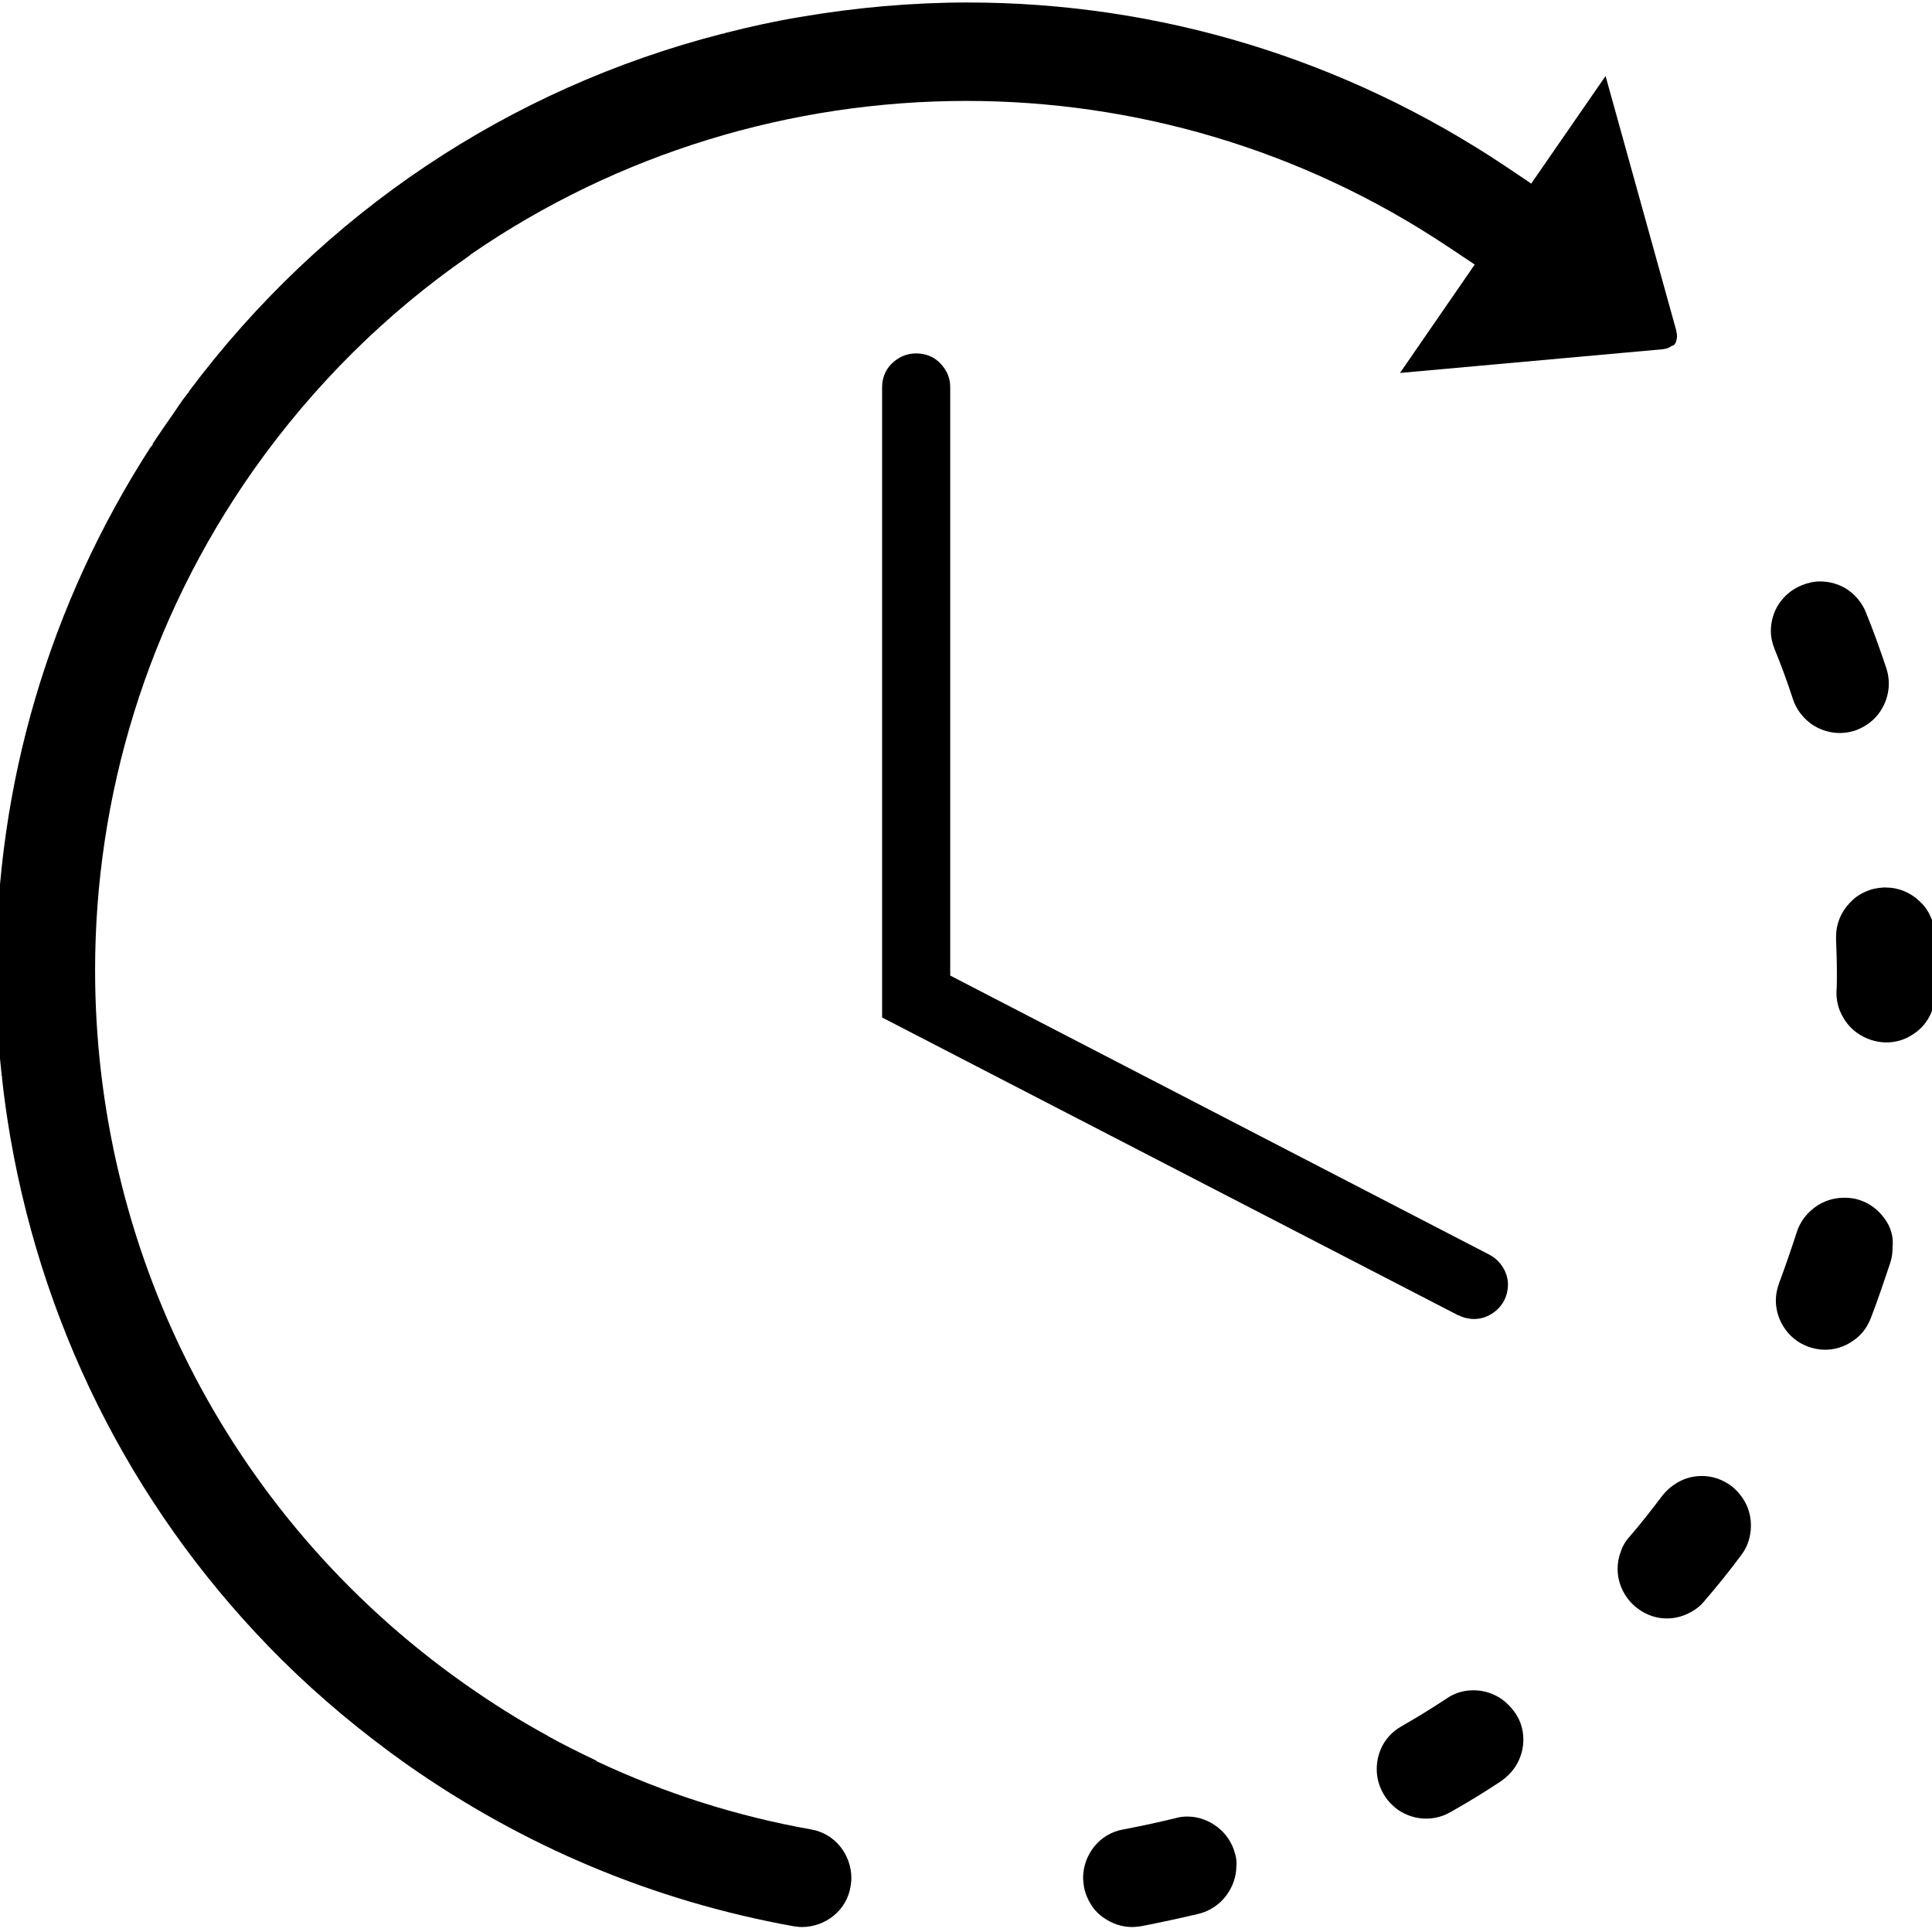 <?xml version="1.0" encoding="utf-8"?>
<!-- Generator: Adobe Illustrator 19.0.0, SVG Export Plug-In . SVG Version: 6.00 Build 0)  -->
<svg version="1.1" id="Capa_1" xmlns="http://www.w3.org/2000/svg" xmlns:xlink="http://www.w3.org/1999/xlink" x="0px" y="0px"
	 viewBox="-187 65.1 465.2 465.2" style="enable-background:new -187 65.1 465.2 465.2;" xml:space="preserve">
<path d="M110.4,511.5c-0.7-2.7-2.2-4.9-4.3-6.5c-2.1-1.6-4.6-2.5-7.2-2.5c-0.9,0-1.9,0.1-2.9,0.4l0,0c-4.1,1-8.3,1.9-12.5,2.7l0,0
	c-2.9,0.5-5.3,2-7,4.1c-1.7,2.1-2.7,4.8-2.7,7.5c0,0.7,0.1,1.4,0.2,2.2c0.3,1.6,0.9,3,1.7,4.3c0.8,1.3,1.9,2.4,3.1,3.2
	c2,1.4,4.3,2.2,6.8,2.2c0.7,0,1.4-0.1,2.2-0.2l0,0c4.6-0.9,9.3-1.9,13.9-3l0,0c2.7-0.7,4.9-2.2,6.5-4.3c1.6-2.1,2.5-4.6,2.5-7.2
	C110.8,513.4,110.7,512.5,110.4,511.5L110.4,511.5z"/>
<path d="M265.6,236.6c1.4-2,2.2-4.4,2.2-6.9c0-1.2-0.2-2.5-0.6-3.7c-1.5-4.5-3.1-9-4.9-13.4l0,0c-0.9-2.3-2.5-4.2-4.4-5.5
	c-1.9-1.3-4.3-2-6.6-2c-1.5,0-2.9,0.3-4.4,0.9c-2.3,0.9-4.2,2.5-5.5,4.4c-1.3,1.9-2,4.3-2,6.6c0,1.5,0.3,2.9,0.9,4.4
	c1.6,3.9,3.1,8,4.4,12l0,0c0.8,2.5,2.4,4.5,4.4,6c2,1.4,4.4,2.2,6.9,2.2c1.2,0,2.5-0.2,3.7-0.6C262.2,240.1,264.2,238.6,265.6,236.6
	z"/>
<path d="M174.4,494c1.7-1.2,3.1-2.7,4-4.4c0.9-1.7,1.4-3.6,1.4-5.6c0-2.3-0.6-4.5-2-6.5l0,0c-1.2-1.7-2.7-3.1-4.4-4
	c-1.7-0.9-3.6-1.4-5.6-1.4c-2.3,0-4.5,0.6-6.5,2l0,0c-3.5,2.3-7.2,4.6-10.9,6.7l0,0c-1.9,1.1-3.4,2.6-4.4,4.4
	c-1,1.8-1.5,3.8-1.5,5.9c0,2,0.5,4,1.6,5.9l0,0c0.9,1.6,2.1,2.8,3.4,3.8c2,1.4,4.4,2.2,6.9,2.2c2,0,4-0.5,5.9-1.6
	C166.4,499.1,170.5,496.6,174.4,494L174.4,494z"/>
<path d="M277.8,285.7c-0.6-1.4-1.5-2.6-2.6-3.6c-2.2-2.1-5-3.3-8.2-3.3c-0.2,0-0.3,0-0.5,0c-1.6,0.1-3.1,0.4-4.5,1.1
	c-1.4,0.6-2.6,1.5-3.6,2.6c-2.1,2.2-3.3,5-3.3,8.2c0,0.2,0,0.3,0,0.5l0,0c0.1,2.7,0.2,5.5,0.2,8.2c0,1.5,0,3-0.1,4.5v0
	c0,0.1,0,0.2,0,0.3c0,2,0.5,3.9,1.4,5.5c0.9,1.7,2.1,3.1,3.7,4.2c1.9,1.3,4.1,2.1,6.6,2.2c0.1,0,0.2,0,0.3,0c2.4,0,4.6-0.7,6.5-2
	c1.9-1.2,3.4-3,4.3-5.1c0.6-1.4,1-2.9,1-4.5c0-1.7,0.1-3.4,0.1-5.1c0-3-0.1-6.1-0.2-9.1l0,0C278.8,288.6,278.5,287.1,277.8,285.7z"
	/>
<path d="M234.6,432.4c0-1.8-0.4-3.6-1.2-5.2c-0.8-1.6-2-3.1-3.5-4.3c-2.2-1.6-4.6-2.4-7.1-2.4c-1.8,0-3.6,0.4-5.2,1.2
	c-1.6,0.8-3.1,2-4.3,3.5c-2.6,3.4-5.2,6.8-8,10l0,0c-1,1.1-1.7,2.4-2.1,3.7c-0.5,1.3-0.7,2.7-0.7,4c0,1.7,0.4,3.4,1.1,4.9
	c0.7,1.5,1.7,2.9,3.1,4.1c0.3,0.2,0.6,0.5,0.9,0.7l0,0l0,0c2.1,1.5,4.4,2.2,6.8,2.2c1.7,0,3.4-0.4,4.9-1.1c1.5-0.7,3-1.7,4.1-3.1
	c3.1-3.6,6.1-7.3,8.9-11.1l0,0C233.9,437.4,234.6,434.9,234.6,432.4z"/>
<path d="M266.7,358.4c-1.5-2-3.5-3.6-6.1-4.4l0,0c-1.2-0.4-2.4-0.5-3.6-0.5c-2.5,0-5,0.8-7,2.3c-2,1.5-3.6,3.5-4.4,6.1l0,0
	c-1.3,4-2.7,8.1-4.2,12.1l0,0c-0.5,1.4-0.8,2.8-0.8,4.2c0,3.8,1.9,7.5,5,9.7c0.8,0.6,1.7,1,2.6,1.4l0,0l0,0c1.4,0.5,2.8,0.8,4.2,0.8
	c2.4,0,4.7-0.7,6.7-2.1c2-1.3,3.5-3.2,4.4-5.6c1.7-4.4,3.2-8.9,4.7-13.4c0.4-1.2,0.5-2.4,0.5-3.6C269,362.8,268.2,360.4,266.7,358.4
	z"/>
<g>
	<path d="M216.6,147.3c0.1-0.4,0.2-0.8,0.2-1.3c0-0.4-0.1-0.8-0.2-1.4l0,0l-17-61.2l-17.9,25.9l-6.1-4.1C136.7,79.2,92,65.7,46,65.7
		c-13.4,0-26.9,1.2-40.4,3.5l0,0c-6,1-11.9,2.3-17.8,3.8l-0.3,0.1l0,0c-0.1,0-0.2,0.1-0.3,0.1l-0.1,0l-0.1,0
		c-51.5,13.2-96.3,43.2-128.4,86l-0.1,0.2l-0.1,0.2c-0.3,0.3-0.4,0.5-0.5,0.6l0,0l0,0l0,0c-1.1,1.4-2.1,2.9-3.1,4.4
		c-1.7,2.4-3.4,4.9-5,7.3l0,0.1l0,0c0,0.1-0.1,0.3-0.3,0.5l-0.1,0.1l-0.1,0.1c-24.5,38-37.2,81.4-37.2,125.9c0,3.5,0.1,7.1,0.2,10.6
		l0,0.1l0,0.1c0,0.1,0,0.3,0,0.3c0,0.1,0,0.1,0,0.2c0.2,4.6,0.6,9.4,1.1,14c0,0.1,0,0.2,0.1,0.5l0,0.2l0,0.2c0.5,4.7,1.2,9.5,2,14.2
		l0,0c8.4,48.4,31.2,91.8,65.3,125.7l0,0l0,0l0.1,0.1l0,0l0.1,0.1c9.2,9.1,19.2,17.4,29.9,25l-0.1-0.1l0.1,0.1
		c28.2,19.8,59.4,32.9,93.1,39l0,0c0.7,0.1,1.4,0.2,2.1,0.2c2.8,0,5.5-1,7.6-2.7c2.1-1.7,3.6-4.1,4.1-7c0.1-0.7,0.2-1.4,0.2-2.1
		c0-2.8-1-5.5-2.7-7.6c-1.7-2.1-4.1-3.6-7-4.1l0,0c-18-3.2-35.2-8.7-51.6-16.4l-0.1-0.1l-0.1-0.1c-0.2-0.1-0.4-0.2-0.4-0.2
		c-3.8-1.8-7.6-3.7-11.2-5.7l-0.1-0.1l-0.1-0.1l-0.1,0l0,0c-6.8-3.7-13.4-7.9-19.8-12.4l0,0c-28.9-20.4-51.2-46.9-66.2-76.5
		c-15-29.6-22.7-62.3-22.7-95.3c0-41.7,12.4-83.9,38.2-120.5c14.5-20.5,32-37.7,51.6-51.3c0,0,0,0,0,0l0,0h0
		c0.2-0.2,0.5-0.3,0.6-0.5l0,0l0,0c35.4-24.4,77.2-37,119.4-37c40,0,80.5,11.4,116.1,35.2l6.3,4.2l-18,26.1l63.2-5.7
		c1.1-0.1,1.7-0.4,2.2-0.8C216.1,148.3,216.4,147.9,216.6,147.3z"/>
	<polygon points="-145.3,164.6 -145.3,164.6 -145.3,164.6 	"/>
</g>
<path d="M40.4,153.8c-0.9-1.3-2.1-2.4-3.6-3c-1-0.4-2-0.6-3.2-0.6c-1.7,0-3.3,0.5-4.6,1.4c-1.3,0.9-2.4,2.1-3,3.6
	c-0.4,1-0.6,2-0.6,3.2l0,151.7l138.7,71.7l0.1,0c1.2,0.6,2.5,0.9,3.7,0.9c1.5,0,2.9-0.4,4.2-1.2c1.3-0.8,2.3-1.8,3.1-3.3
	c0.6-1.2,0.9-2.5,0.9-3.7c0-1.5-0.4-2.9-1.2-4.2c-0.8-1.3-1.8-2.3-3.3-3.1l0,0L41.8,300V158.3C41.8,156.6,41.3,155.1,40.4,153.8z"/>
</svg>

